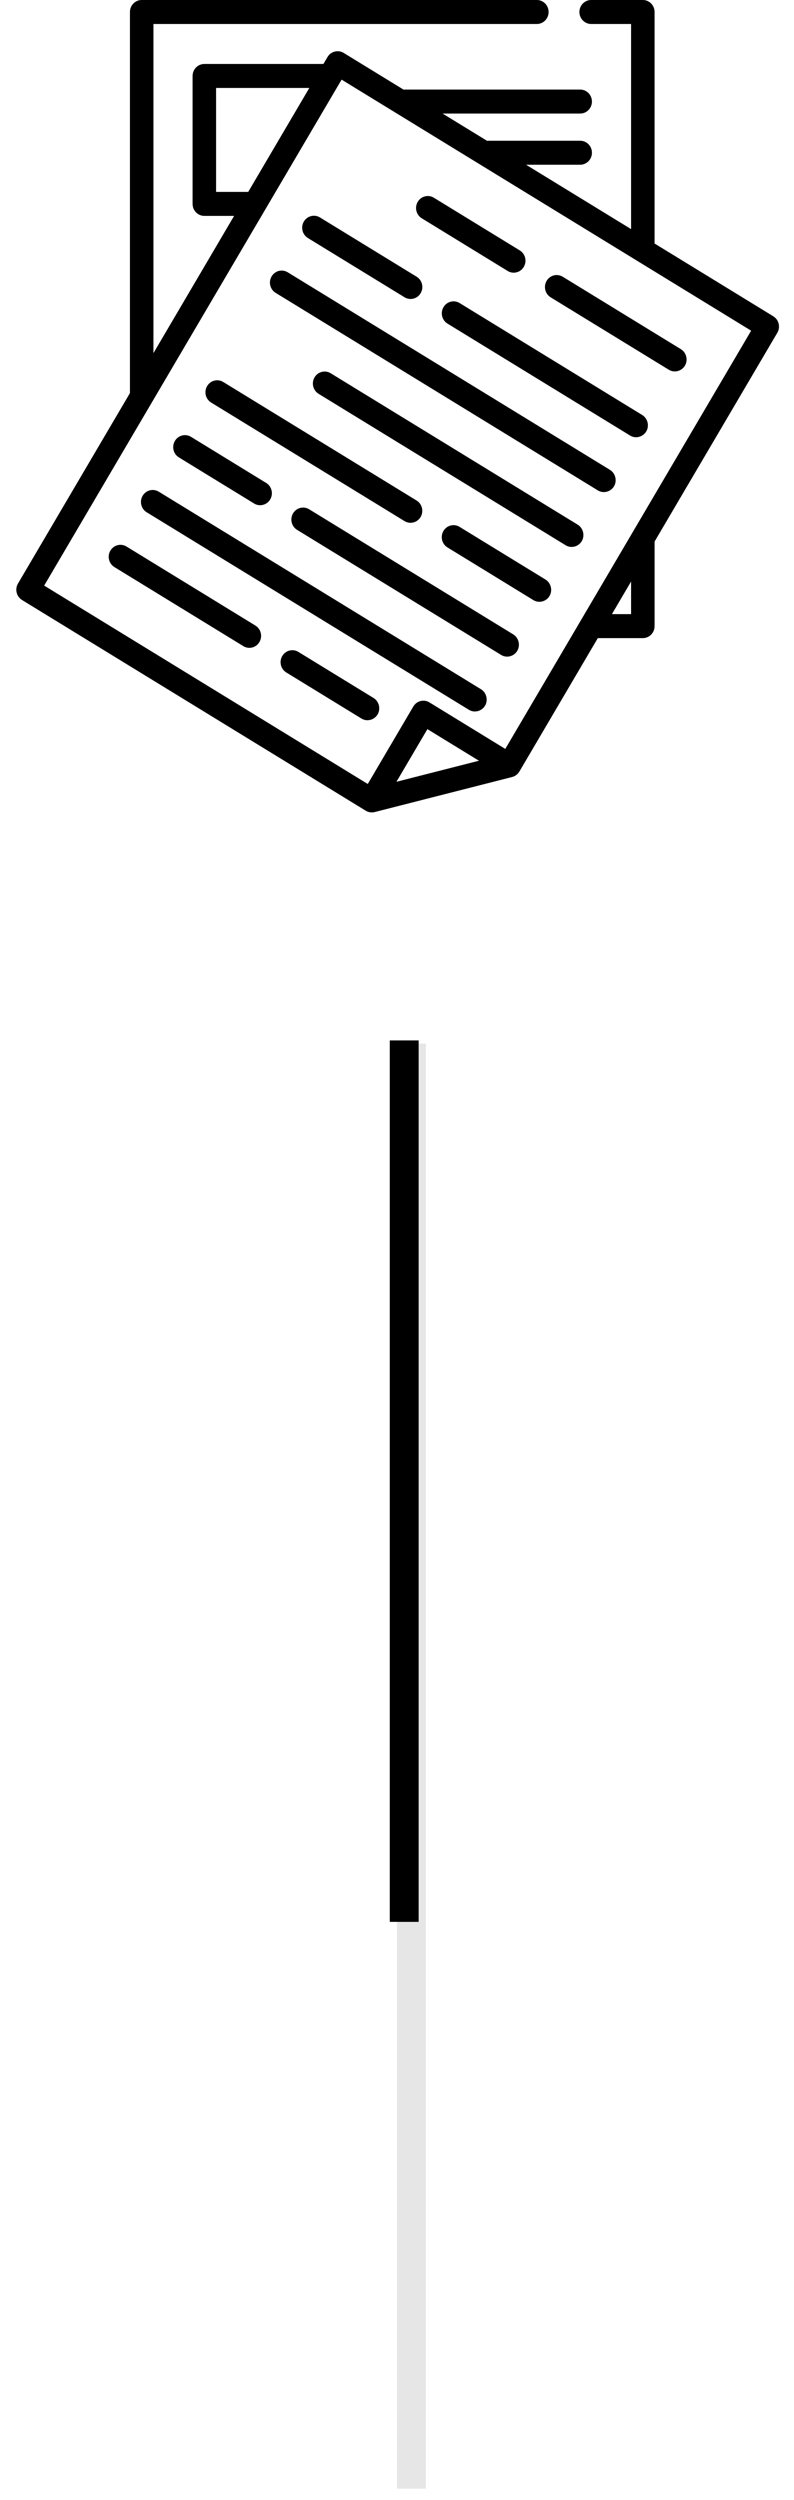 <svg width="55" height="173" viewBox="0 0 55 173" fill="none" xmlns="http://www.w3.org/2000/svg">
<g clip-path="url(#clip0_1_3418)">
<path d="M53.566 21.889L45.339 16.85C45.341 16.823 45.342 16.795 45.342 16.767V0.83C45.342 0.371 44.978 0 44.529 0H40.949C40.5 0 40.135 0.371 40.135 0.83C40.135 1.289 40.5 1.66 40.949 1.66H43.715V15.855L36.44 11.4H40.19C40.639 11.4 41.004 11.028 41.004 10.57C41.004 10.111 40.639 9.74 40.19 9.74H33.861C33.822 9.74 33.783 9.743 33.745 9.749L30.657 7.858H40.19C40.639 7.858 41.003 7.486 41.003 7.028C41.003 6.57 40.639 6.198 40.19 6.198H28.04C28.011 6.198 27.983 6.199 27.954 6.202L23.803 3.66C23.423 3.427 22.915 3.557 22.687 3.945L22.403 4.427H14.154C13.705 4.427 13.34 4.799 13.34 5.257V14.111C13.34 14.569 13.705 14.941 14.154 14.941H16.216L10.629 24.438V1.66H37.188C37.638 1.66 38.002 1.289 38.002 0.83C38.002 0.371 37.638 0 37.188 0H9.815C9.366 0 9.001 0.371 9.001 0.83V27.203L1.246 40.383C1.015 40.776 1.14 41.286 1.525 41.522L25.335 56.104C25.518 56.216 25.745 56.251 25.951 56.198L35.477 53.771C35.684 53.718 35.868 53.579 35.978 53.392L41.41 44.16H44.529C44.978 44.16 45.343 43.788 45.343 43.33V37.477L53.845 23.028C54.076 22.634 53.951 22.125 53.566 21.889ZM17.192 13.281H14.968V6.087H21.426L17.193 13.281C17.192 13.281 17.192 13.281 17.192 13.281ZM27.462 54.102L29.606 50.459L33.177 52.646L32.588 52.795L27.462 54.102ZM43.715 42.5H42.388L43.715 40.243V42.5ZM35.001 51.827L29.746 48.608C29.361 48.372 28.861 48.5 28.63 48.892L25.475 54.254L3.06 40.525L23.663 5.511L52.031 22.885L35.001 51.827Z" fill="black"/>
<path d="M29.215 15.107L35.167 18.753C35.298 18.833 35.443 18.871 35.585 18.871C35.861 18.871 36.131 18.727 36.283 18.468C36.515 18.075 36.39 17.565 36.005 17.329L30.052 13.683C29.667 13.447 29.167 13.575 28.936 13.968C28.705 14.361 28.83 14.871 29.215 15.107Z" fill="black"/>
<path d="M38.143 20.576L46.328 25.588C46.739 25.84 47.288 25.665 47.487 25.222C47.657 24.843 47.516 24.379 47.166 24.165L38.981 19.152C38.596 18.916 38.096 19.043 37.865 19.436C37.633 19.83 37.758 20.34 38.143 20.576Z" fill="black"/>
<path d="M21.326 16.471L28.023 20.573C28.154 20.653 28.298 20.691 28.441 20.691C28.717 20.691 28.986 20.548 29.139 20.288C29.371 19.896 29.246 19.386 28.86 19.15L22.163 15.048C21.778 14.812 21.279 14.94 21.047 15.332C20.816 15.725 20.941 16.235 21.326 16.471Z" fill="black"/>
<path d="M44.486 28.72L31.836 20.972C31.451 20.736 30.951 20.864 30.72 21.257C30.489 21.65 30.614 22.16 30.999 22.396L43.648 30.143C44.059 30.394 44.608 30.22 44.807 29.777C44.978 29.398 44.836 28.934 44.486 28.72Z" fill="black"/>
<path d="M42.252 32.516L19.93 18.844C19.545 18.608 19.045 18.735 18.814 19.128C18.583 19.521 18.707 20.031 19.093 20.267L41.415 33.939C41.826 34.19 42.374 34.016 42.574 33.572C42.744 33.193 42.603 32.73 42.252 32.516Z" fill="black"/>
<path d="M40.019 36.311L22.906 25.83C22.52 25.594 22.021 25.721 21.789 26.114C21.558 26.507 21.683 27.017 22.068 27.253L39.182 37.734C39.592 37.986 40.141 37.812 40.34 37.368C40.511 36.989 40.369 36.525 40.019 36.311Z" fill="black"/>
<path d="M14.626 27.858L28.019 36.061C28.151 36.141 28.295 36.179 28.437 36.179C28.713 36.179 28.983 36.036 29.136 35.777C29.367 35.384 29.242 34.874 28.857 34.638L15.463 26.435C15.078 26.199 14.578 26.326 14.347 26.72C14.116 27.113 14.241 27.623 14.626 27.858Z" fill="black"/>
<path d="M37.786 40.106L31.833 36.461C31.448 36.225 30.948 36.352 30.717 36.745C30.485 37.138 30.61 37.648 30.996 37.884L36.948 41.53C37.359 41.782 37.908 41.607 38.107 41.163C38.277 40.784 38.136 40.321 37.786 40.106Z" fill="black"/>
<path d="M12.392 31.654L17.601 34.844C17.732 34.925 17.876 34.963 18.019 34.963C18.295 34.963 18.565 34.819 18.718 34.559C18.949 34.166 18.824 33.657 18.438 33.421L13.23 30.23C12.845 29.995 12.345 30.122 12.114 30.515C11.883 30.908 12.007 31.418 12.392 31.654Z" fill="black"/>
<path d="M35.552 43.902L21.415 35.244C21.029 35.008 20.53 35.135 20.298 35.528C20.067 35.921 20.192 36.431 20.577 36.667L34.715 45.325C35.125 45.577 35.674 45.403 35.873 44.959C36.044 44.58 35.902 44.117 35.552 43.902Z" fill="black"/>
<path d="M33.319 47.698L10.997 34.026C10.611 33.79 10.111 33.918 9.88 34.311C9.649 34.703 9.774 35.214 10.159 35.45L32.481 49.121C32.892 49.373 33.44 49.198 33.64 48.755C33.81 48.376 33.669 47.912 33.319 47.698Z" fill="black"/>
<path d="M17.692 43.291L8.763 37.822C8.378 37.586 7.878 37.713 7.646 38.106C7.415 38.499 7.54 39.009 7.926 39.245L16.854 44.714C16.986 44.794 17.13 44.833 17.272 44.833C17.549 44.833 17.818 44.689 17.971 44.429C18.202 44.036 18.077 43.526 17.692 43.291Z" fill="black"/>
<path d="M25.877 48.304L20.668 45.114C20.283 44.878 19.783 45.005 19.552 45.398C19.32 45.791 19.445 46.301 19.831 46.537L25.039 49.727C25.45 49.978 25.998 49.804 26.198 49.361C26.369 48.981 26.227 48.518 25.877 48.304Z" fill="black"/>
</g>
<line x1="28.5" y1="72.222" x2="28.5" y2="172.222" stroke="black" stroke-opacity="0.1" stroke-width="2"/>
<line x1="28" y1="72" x2="28" y2="133" stroke="black" stroke-width="2"/>
<defs>
<clipPath id="clip0_1_3418">
<rect width="55" height="56.222" fill="white"/>
</clipPath>
</defs>
</svg>
